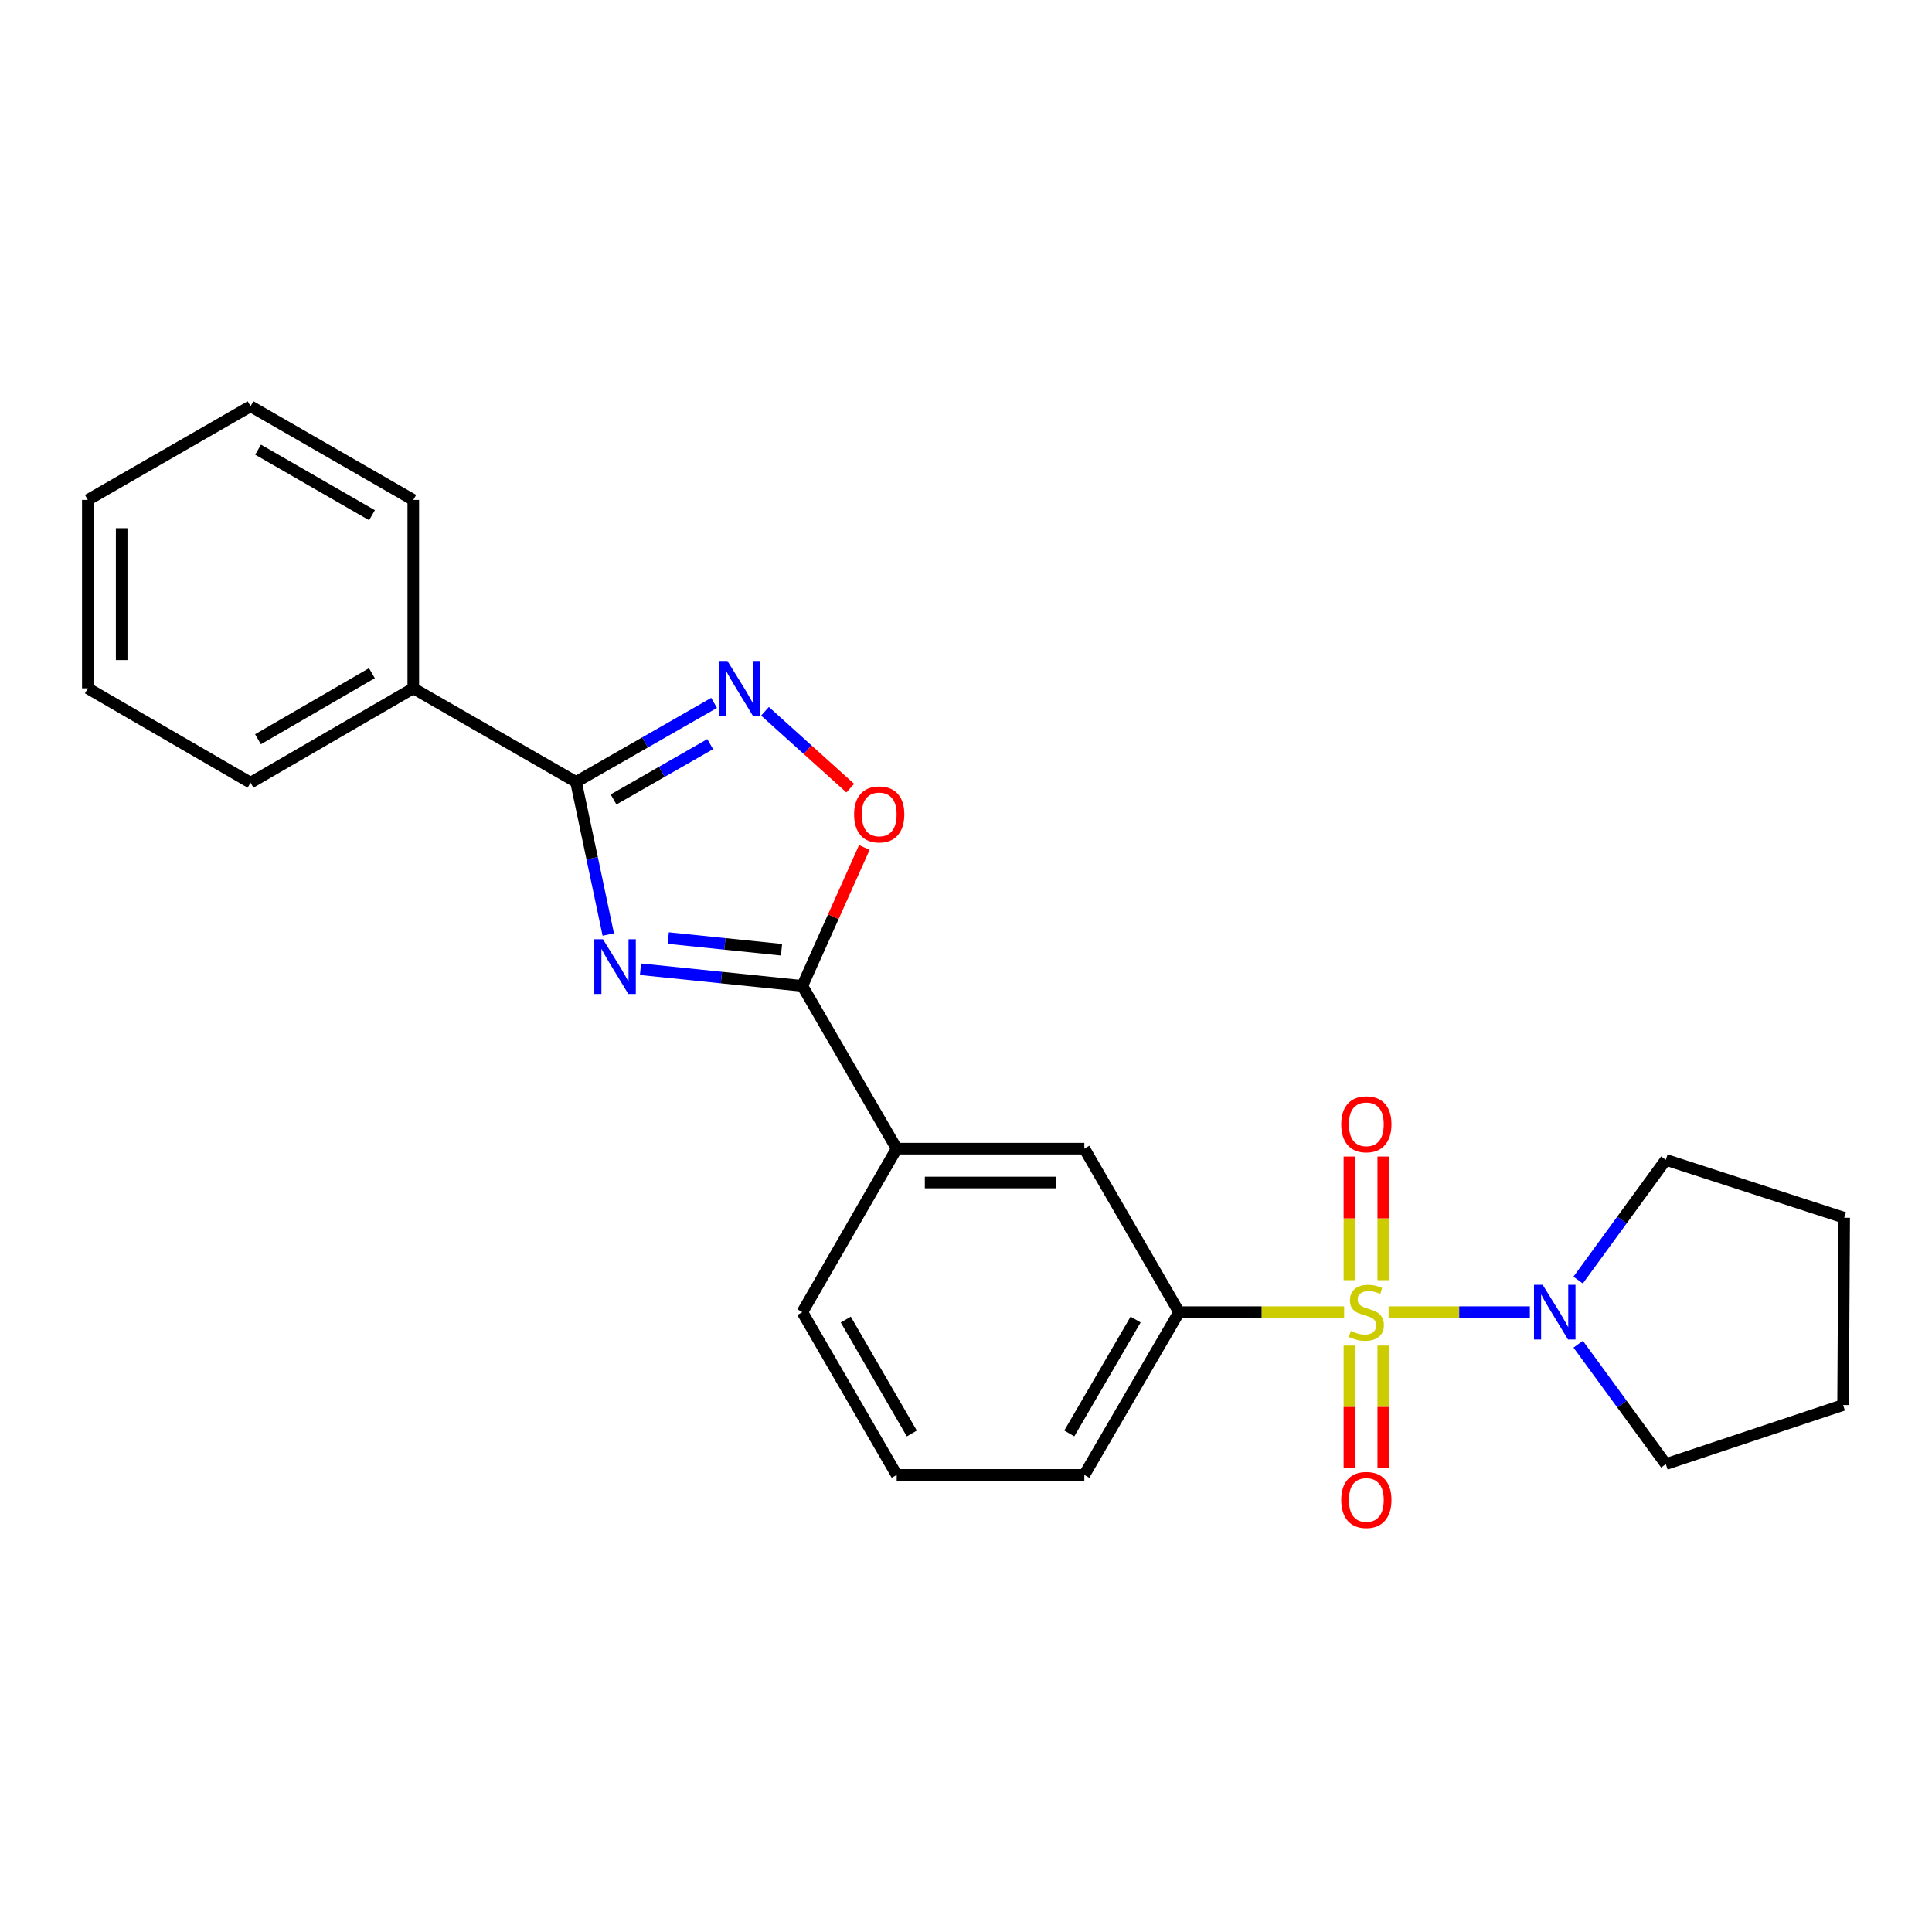 <?xml version='1.0' encoding='iso-8859-1'?>
<svg version='1.1' baseProfile='full'
              xmlns='http://www.w3.org/2000/svg'
                      xmlns:rdkit='http://www.rdkit.org/xml'
                      xmlns:xlink='http://www.w3.org/1999/xlink'
                  xml:space='preserve'
width='1000px' height='1000px' viewBox='0 0 1000 1000'>
<!-- END OF HEADER -->
<rect style='opacity:1.0;fill:#FFFFFF;stroke:none' width='1000' height='1000' x='0' y='0'> </rect>
<path class='bond-4' d='M 718.736,679.174 L 755.29,679.174' style='fill:none;fill-rule:evenodd;stroke:#CCCC00;stroke-width:6px;stroke-linecap:butt;stroke-linejoin:miter;stroke-opacity:1' />
<path class='bond-4' d='M 755.29,679.174 L 791.844,679.174' style='fill:none;fill-rule:evenodd;stroke:#0000FF;stroke-width:6px;stroke-linecap:butt;stroke-linejoin:miter;stroke-opacity:1' />
<path class='bond-6' d='M 695.714,679.174 L 653,679.174' style='fill:none;fill-rule:evenodd;stroke:#CCCC00;stroke-width:6px;stroke-linecap:butt;stroke-linejoin:miter;stroke-opacity:1' />
<path class='bond-6' d='M 653,679.174 L 610.286,679.174' style='fill:none;fill-rule:evenodd;stroke:#000000;stroke-width:6px;stroke-linecap:butt;stroke-linejoin:miter;stroke-opacity:1' />
<path class='bond-9' d='M 715.977,662.621 L 715.977,630.626' style='fill:none;fill-rule:evenodd;stroke:#CCCC00;stroke-width:6px;stroke-linecap:butt;stroke-linejoin:miter;stroke-opacity:1' />
<path class='bond-9' d='M 715.977,630.626 L 715.977,598.632' style='fill:none;fill-rule:evenodd;stroke:#FF0000;stroke-width:6px;stroke-linecap:butt;stroke-linejoin:miter;stroke-opacity:1' />
<path class='bond-9' d='M 698.458,662.621 L 698.458,630.626' style='fill:none;fill-rule:evenodd;stroke:#CCCC00;stroke-width:6px;stroke-linecap:butt;stroke-linejoin:miter;stroke-opacity:1' />
<path class='bond-9' d='M 698.458,630.626 L 698.458,598.632' style='fill:none;fill-rule:evenodd;stroke:#FF0000;stroke-width:6px;stroke-linecap:butt;stroke-linejoin:miter;stroke-opacity:1' />
<path class='bond-10' d='M 698.458,696.482 L 698.458,728.228' style='fill:none;fill-rule:evenodd;stroke:#CCCC00;stroke-width:6px;stroke-linecap:butt;stroke-linejoin:miter;stroke-opacity:1' />
<path class='bond-10' d='M 698.458,728.228 L 698.458,759.975' style='fill:none;fill-rule:evenodd;stroke:#FF0000;stroke-width:6px;stroke-linecap:butt;stroke-linejoin:miter;stroke-opacity:1' />
<path class='bond-10' d='M 715.977,696.482 L 715.977,728.228' style='fill:none;fill-rule:evenodd;stroke:#CCCC00;stroke-width:6px;stroke-linecap:butt;stroke-linejoin:miter;stroke-opacity:1' />
<path class='bond-10' d='M 715.977,728.228 L 715.977,759.975' style='fill:none;fill-rule:evenodd;stroke:#FF0000;stroke-width:6px;stroke-linecap:butt;stroke-linejoin:miter;stroke-opacity:1' />
<path class='bond-0' d='M 331.527,501.676 L 373.405,505.99' style='fill:none;fill-rule:evenodd;stroke:#0000FF;stroke-width:6px;stroke-linecap:butt;stroke-linejoin:miter;stroke-opacity:1' />
<path class='bond-0' d='M 373.405,505.99 L 415.283,510.304' style='fill:none;fill-rule:evenodd;stroke:#000000;stroke-width:6px;stroke-linecap:butt;stroke-linejoin:miter;stroke-opacity:1' />
<path class='bond-0' d='M 345.886,485.543 L 375.201,488.563' style='fill:none;fill-rule:evenodd;stroke:#0000FF;stroke-width:6px;stroke-linecap:butt;stroke-linejoin:miter;stroke-opacity:1' />
<path class='bond-0' d='M 375.201,488.563 L 404.515,491.583' style='fill:none;fill-rule:evenodd;stroke:#000000;stroke-width:6px;stroke-linecap:butt;stroke-linejoin:miter;stroke-opacity:1' />
<path class='bond-1' d='M 314.843,483.716 L 306.499,444.223' style='fill:none;fill-rule:evenodd;stroke:#0000FF;stroke-width:6px;stroke-linecap:butt;stroke-linejoin:miter;stroke-opacity:1' />
<path class='bond-1' d='M 306.499,444.223 L 298.155,404.729' style='fill:none;fill-rule:evenodd;stroke:#000000;stroke-width:6px;stroke-linecap:butt;stroke-linejoin:miter;stroke-opacity:1' />
<path class='bond-11' d='M 298.155,404.729 L 213.915,356.278' style='fill:none;fill-rule:evenodd;stroke:#000000;stroke-width:6px;stroke-linecap:butt;stroke-linejoin:miter;stroke-opacity:1' />
<path class='bond-26' d='M 298.155,404.729 L 333.881,384.276' style='fill:none;fill-rule:evenodd;stroke:#000000;stroke-width:6px;stroke-linecap:butt;stroke-linejoin:miter;stroke-opacity:1' />
<path class='bond-26' d='M 333.881,384.276 L 369.606,363.823' style='fill:none;fill-rule:evenodd;stroke:#0000FF;stroke-width:6px;stroke-linecap:butt;stroke-linejoin:miter;stroke-opacity:1' />
<path class='bond-26' d='M 317.577,413.798 L 342.585,399.48' style='fill:none;fill-rule:evenodd;stroke:#000000;stroke-width:6px;stroke-linecap:butt;stroke-linejoin:miter;stroke-opacity:1' />
<path class='bond-26' d='M 342.585,399.48 L 367.593,385.163' style='fill:none;fill-rule:evenodd;stroke:#0000FF;stroke-width:6px;stroke-linecap:butt;stroke-linejoin:miter;stroke-opacity:1' />
<path class='bond-2' d='M 415.283,510.304 L 464.134,594.544' style='fill:none;fill-rule:evenodd;stroke:#000000;stroke-width:6px;stroke-linecap:butt;stroke-linejoin:miter;stroke-opacity:1' />
<path class='bond-5' d='M 415.283,510.304 L 431.331,474.479' style='fill:none;fill-rule:evenodd;stroke:#000000;stroke-width:6px;stroke-linecap:butt;stroke-linejoin:miter;stroke-opacity:1' />
<path class='bond-5' d='M 431.331,474.479 L 447.38,438.654' style='fill:none;fill-rule:evenodd;stroke:#FF0000;stroke-width:6px;stroke-linecap:butt;stroke-linejoin:miter;stroke-opacity:1' />
<path class='bond-3' d='M 395.958,368.155 L 418.025,388.05' style='fill:none;fill-rule:evenodd;stroke:#0000FF;stroke-width:6px;stroke-linecap:butt;stroke-linejoin:miter;stroke-opacity:1' />
<path class='bond-3' d='M 418.025,388.05 L 440.092,407.946' style='fill:none;fill-rule:evenodd;stroke:#FF0000;stroke-width:6px;stroke-linecap:butt;stroke-linejoin:miter;stroke-opacity:1' />
<path class='bond-12' d='M 816.837,662.574 L 839.532,631.45' style='fill:none;fill-rule:evenodd;stroke:#0000FF;stroke-width:6px;stroke-linecap:butt;stroke-linejoin:miter;stroke-opacity:1' />
<path class='bond-12' d='M 839.532,631.45 L 862.227,600.326' style='fill:none;fill-rule:evenodd;stroke:#000000;stroke-width:6px;stroke-linecap:butt;stroke-linejoin:miter;stroke-opacity:1' />
<path class='bond-13' d='M 816.865,695.769 L 839.546,726.798' style='fill:none;fill-rule:evenodd;stroke:#0000FF;stroke-width:6px;stroke-linecap:butt;stroke-linejoin:miter;stroke-opacity:1' />
<path class='bond-13' d='M 839.546,726.798 L 862.227,757.827' style='fill:none;fill-rule:evenodd;stroke:#000000;stroke-width:6px;stroke-linecap:butt;stroke-linejoin:miter;stroke-opacity:1' />
<path class='bond-8' d='M 610.286,679.174 L 561.25,594.544' style='fill:none;fill-rule:evenodd;stroke:#000000;stroke-width:6px;stroke-linecap:butt;stroke-linejoin:miter;stroke-opacity:1' />
<path class='bond-14' d='M 610.286,679.174 L 561.25,763.404' style='fill:none;fill-rule:evenodd;stroke:#000000;stroke-width:6px;stroke-linecap:butt;stroke-linejoin:miter;stroke-opacity:1' />
<path class='bond-14' d='M 587.79,682.994 L 553.465,741.955' style='fill:none;fill-rule:evenodd;stroke:#000000;stroke-width:6px;stroke-linecap:butt;stroke-linejoin:miter;stroke-opacity:1' />
<path class='bond-7' d='M 464.134,594.544 L 561.25,594.544' style='fill:none;fill-rule:evenodd;stroke:#000000;stroke-width:6px;stroke-linecap:butt;stroke-linejoin:miter;stroke-opacity:1' />
<path class='bond-7' d='M 478.701,612.064 L 546.683,612.064' style='fill:none;fill-rule:evenodd;stroke:#000000;stroke-width:6px;stroke-linecap:butt;stroke-linejoin:miter;stroke-opacity:1' />
<path class='bond-25' d='M 464.134,594.544 L 415.283,679.174' style='fill:none;fill-rule:evenodd;stroke:#000000;stroke-width:6px;stroke-linecap:butt;stroke-linejoin:miter;stroke-opacity:1' />
<path class='bond-17' d='M 213.915,356.278 L 129.685,405.119' style='fill:none;fill-rule:evenodd;stroke:#000000;stroke-width:6px;stroke-linecap:butt;stroke-linejoin:miter;stroke-opacity:1' />
<path class='bond-17' d='M 192.492,348.448 L 133.531,382.637' style='fill:none;fill-rule:evenodd;stroke:#000000;stroke-width:6px;stroke-linecap:butt;stroke-linejoin:miter;stroke-opacity:1' />
<path class='bond-18' d='M 213.915,356.278 L 213.915,258.762' style='fill:none;fill-rule:evenodd;stroke:#000000;stroke-width:6px;stroke-linecap:butt;stroke-linejoin:miter;stroke-opacity:1' />
<path class='bond-19' d='M 862.227,600.326 L 954.545,630.304' style='fill:none;fill-rule:evenodd;stroke:#000000;stroke-width:6px;stroke-linecap:butt;stroke-linejoin:miter;stroke-opacity:1' />
<path class='bond-20' d='M 862.227,757.827 L 953.981,727.245' style='fill:none;fill-rule:evenodd;stroke:#000000;stroke-width:6px;stroke-linecap:butt;stroke-linejoin:miter;stroke-opacity:1' />
<path class='bond-16' d='M 561.25,763.404 L 464.134,763.404' style='fill:none;fill-rule:evenodd;stroke:#000000;stroke-width:6px;stroke-linecap:butt;stroke-linejoin:miter;stroke-opacity:1' />
<path class='bond-15' d='M 415.283,679.174 L 464.134,763.404' style='fill:none;fill-rule:evenodd;stroke:#000000;stroke-width:6px;stroke-linecap:butt;stroke-linejoin:miter;stroke-opacity:1' />
<path class='bond-15' d='M 437.766,683.019 L 471.961,741.98' style='fill:none;fill-rule:evenodd;stroke:#000000;stroke-width:6px;stroke-linecap:butt;stroke-linejoin:miter;stroke-opacity:1' />
<path class='bond-21' d='M 129.685,405.119 L 45.455,356.278' style='fill:none;fill-rule:evenodd;stroke:#000000;stroke-width:6px;stroke-linecap:butt;stroke-linejoin:miter;stroke-opacity:1' />
<path class='bond-22' d='M 213.915,258.762 L 129.685,210.291' style='fill:none;fill-rule:evenodd;stroke:#000000;stroke-width:6px;stroke-linecap:butt;stroke-linejoin:miter;stroke-opacity:1' />
<path class='bond-22' d='M 192.542,266.676 L 133.581,232.747' style='fill:none;fill-rule:evenodd;stroke:#000000;stroke-width:6px;stroke-linecap:butt;stroke-linejoin:miter;stroke-opacity:1' />
<path class='bond-24' d='M 954.545,630.304 L 953.981,727.245' style='fill:none;fill-rule:evenodd;stroke:#000000;stroke-width:6px;stroke-linecap:butt;stroke-linejoin:miter;stroke-opacity:1' />
<path class='bond-27' d='M 45.455,356.278 L 45.455,258.762' style='fill:none;fill-rule:evenodd;stroke:#000000;stroke-width:6px;stroke-linecap:butt;stroke-linejoin:miter;stroke-opacity:1' />
<path class='bond-27' d='M 62.974,341.651 L 62.974,273.39' style='fill:none;fill-rule:evenodd;stroke:#000000;stroke-width:6px;stroke-linecap:butt;stroke-linejoin:miter;stroke-opacity:1' />
<path class='bond-23' d='M 129.685,210.291 L 45.455,258.762' style='fill:none;fill-rule:evenodd;stroke:#000000;stroke-width:6px;stroke-linecap:butt;stroke-linejoin:miter;stroke-opacity:1' />
<path  class='atom-0' d='M 699.218 688.894
Q 699.538 689.014, 700.858 689.574
Q 702.178 690.134, 703.618 690.494
Q 705.098 690.814, 706.538 690.814
Q 709.218 690.814, 710.778 689.534
Q 712.338 688.214, 712.338 685.934
Q 712.338 684.374, 711.538 683.414
Q 710.778 682.454, 709.578 681.934
Q 708.378 681.414, 706.378 680.814
Q 703.858 680.054, 702.338 679.334
Q 700.858 678.614, 699.778 677.094
Q 698.738 675.574, 698.738 673.014
Q 698.738 669.454, 701.138 667.254
Q 703.578 665.054, 708.378 665.054
Q 711.658 665.054, 715.378 666.614
L 714.458 669.694
Q 711.058 668.294, 708.498 668.294
Q 705.738 668.294, 704.218 669.454
Q 702.698 670.574, 702.738 672.534
Q 702.738 674.054, 703.498 674.974
Q 704.298 675.894, 705.418 676.414
Q 706.578 676.934, 708.498 677.534
Q 711.058 678.334, 712.578 679.134
Q 714.098 679.934, 715.178 681.574
Q 716.298 683.174, 716.298 685.934
Q 716.298 689.854, 713.658 691.974
Q 711.058 694.054, 706.698 694.054
Q 704.178 694.054, 702.258 693.494
Q 700.378 692.974, 698.138 692.054
L 699.218 688.894
' fill='#CCCC00'/>
<path  class='atom-1' d='M 312.091 486.158
L 321.371 501.158
Q 322.291 502.638, 323.771 505.318
Q 325.251 507.998, 325.331 508.158
L 325.331 486.158
L 329.091 486.158
L 329.091 514.478
L 325.211 514.478
L 315.251 498.078
Q 314.091 496.158, 312.851 493.958
Q 311.651 491.758, 311.291 491.078
L 311.291 514.478
L 307.611 514.478
L 307.611 486.158
L 312.091 486.158
' fill='#0000FF'/>
<path  class='atom-4' d='M 376.524 342.118
L 385.804 357.118
Q 386.724 358.598, 388.204 361.278
Q 389.684 363.958, 389.764 364.118
L 389.764 342.118
L 393.524 342.118
L 393.524 370.438
L 389.644 370.438
L 379.684 354.038
Q 378.524 352.118, 377.284 349.918
Q 376.084 347.718, 375.724 347.038
L 375.724 370.438
L 372.044 370.438
L 372.044 342.118
L 376.524 342.118
' fill='#0000FF'/>
<path  class='atom-5' d='M 798.474 665.014
L 807.754 680.014
Q 808.674 681.494, 810.154 684.174
Q 811.634 686.854, 811.714 687.014
L 811.714 665.014
L 815.474 665.014
L 815.474 693.334
L 811.594 693.334
L 801.634 676.934
Q 800.474 675.014, 799.234 672.814
Q 798.034 670.614, 797.674 669.934
L 797.674 693.334
L 793.994 693.334
L 793.994 665.014
L 798.474 665.014
' fill='#0000FF'/>
<path  class='atom-6' d='M 442.082 421.541
Q 442.082 414.741, 445.442 410.941
Q 448.802 407.141, 455.082 407.141
Q 461.362 407.141, 464.722 410.941
Q 468.082 414.741, 468.082 421.541
Q 468.082 428.421, 464.682 432.341
Q 461.282 436.221, 455.082 436.221
Q 448.842 436.221, 445.442 432.341
Q 442.082 428.461, 442.082 421.541
M 455.082 433.021
Q 459.402 433.021, 461.722 430.141
Q 464.082 427.221, 464.082 421.541
Q 464.082 415.981, 461.722 413.181
Q 459.402 410.341, 455.082 410.341
Q 450.762 410.341, 448.402 413.141
Q 446.082 415.941, 446.082 421.541
Q 446.082 427.261, 448.402 430.141
Q 450.762 433.021, 455.082 433.021
' fill='#FF0000'/>
<path  class='atom-10' d='M 694.218 581.932
Q 694.218 575.132, 697.578 571.332
Q 700.938 567.532, 707.218 567.532
Q 713.498 567.532, 716.858 571.332
Q 720.218 575.132, 720.218 581.932
Q 720.218 588.812, 716.818 592.732
Q 713.418 596.612, 707.218 596.612
Q 700.978 596.612, 697.578 592.732
Q 694.218 588.852, 694.218 581.932
M 707.218 593.412
Q 711.538 593.412, 713.858 590.532
Q 716.218 587.612, 716.218 581.932
Q 716.218 576.372, 713.858 573.572
Q 711.538 570.732, 707.218 570.732
Q 702.898 570.732, 700.538 573.532
Q 698.218 576.332, 698.218 581.932
Q 698.218 587.652, 700.538 590.532
Q 702.898 593.412, 707.218 593.412
' fill='#FF0000'/>
<path  class='atom-11' d='M 694.218 776.37
Q 694.218 769.57, 697.578 765.77
Q 700.938 761.97, 707.218 761.97
Q 713.498 761.97, 716.858 765.77
Q 720.218 769.57, 720.218 776.37
Q 720.218 783.25, 716.818 787.17
Q 713.418 791.05, 707.218 791.05
Q 700.978 791.05, 697.578 787.17
Q 694.218 783.29, 694.218 776.37
M 707.218 787.85
Q 711.538 787.85, 713.858 784.97
Q 716.218 782.05, 716.218 776.37
Q 716.218 770.81, 713.858 768.01
Q 711.538 765.17, 707.218 765.17
Q 702.898 765.17, 700.538 767.97
Q 698.218 770.77, 698.218 776.37
Q 698.218 782.09, 700.538 784.97
Q 702.898 787.85, 707.218 787.85
' fill='#FF0000'/>
</svg>

